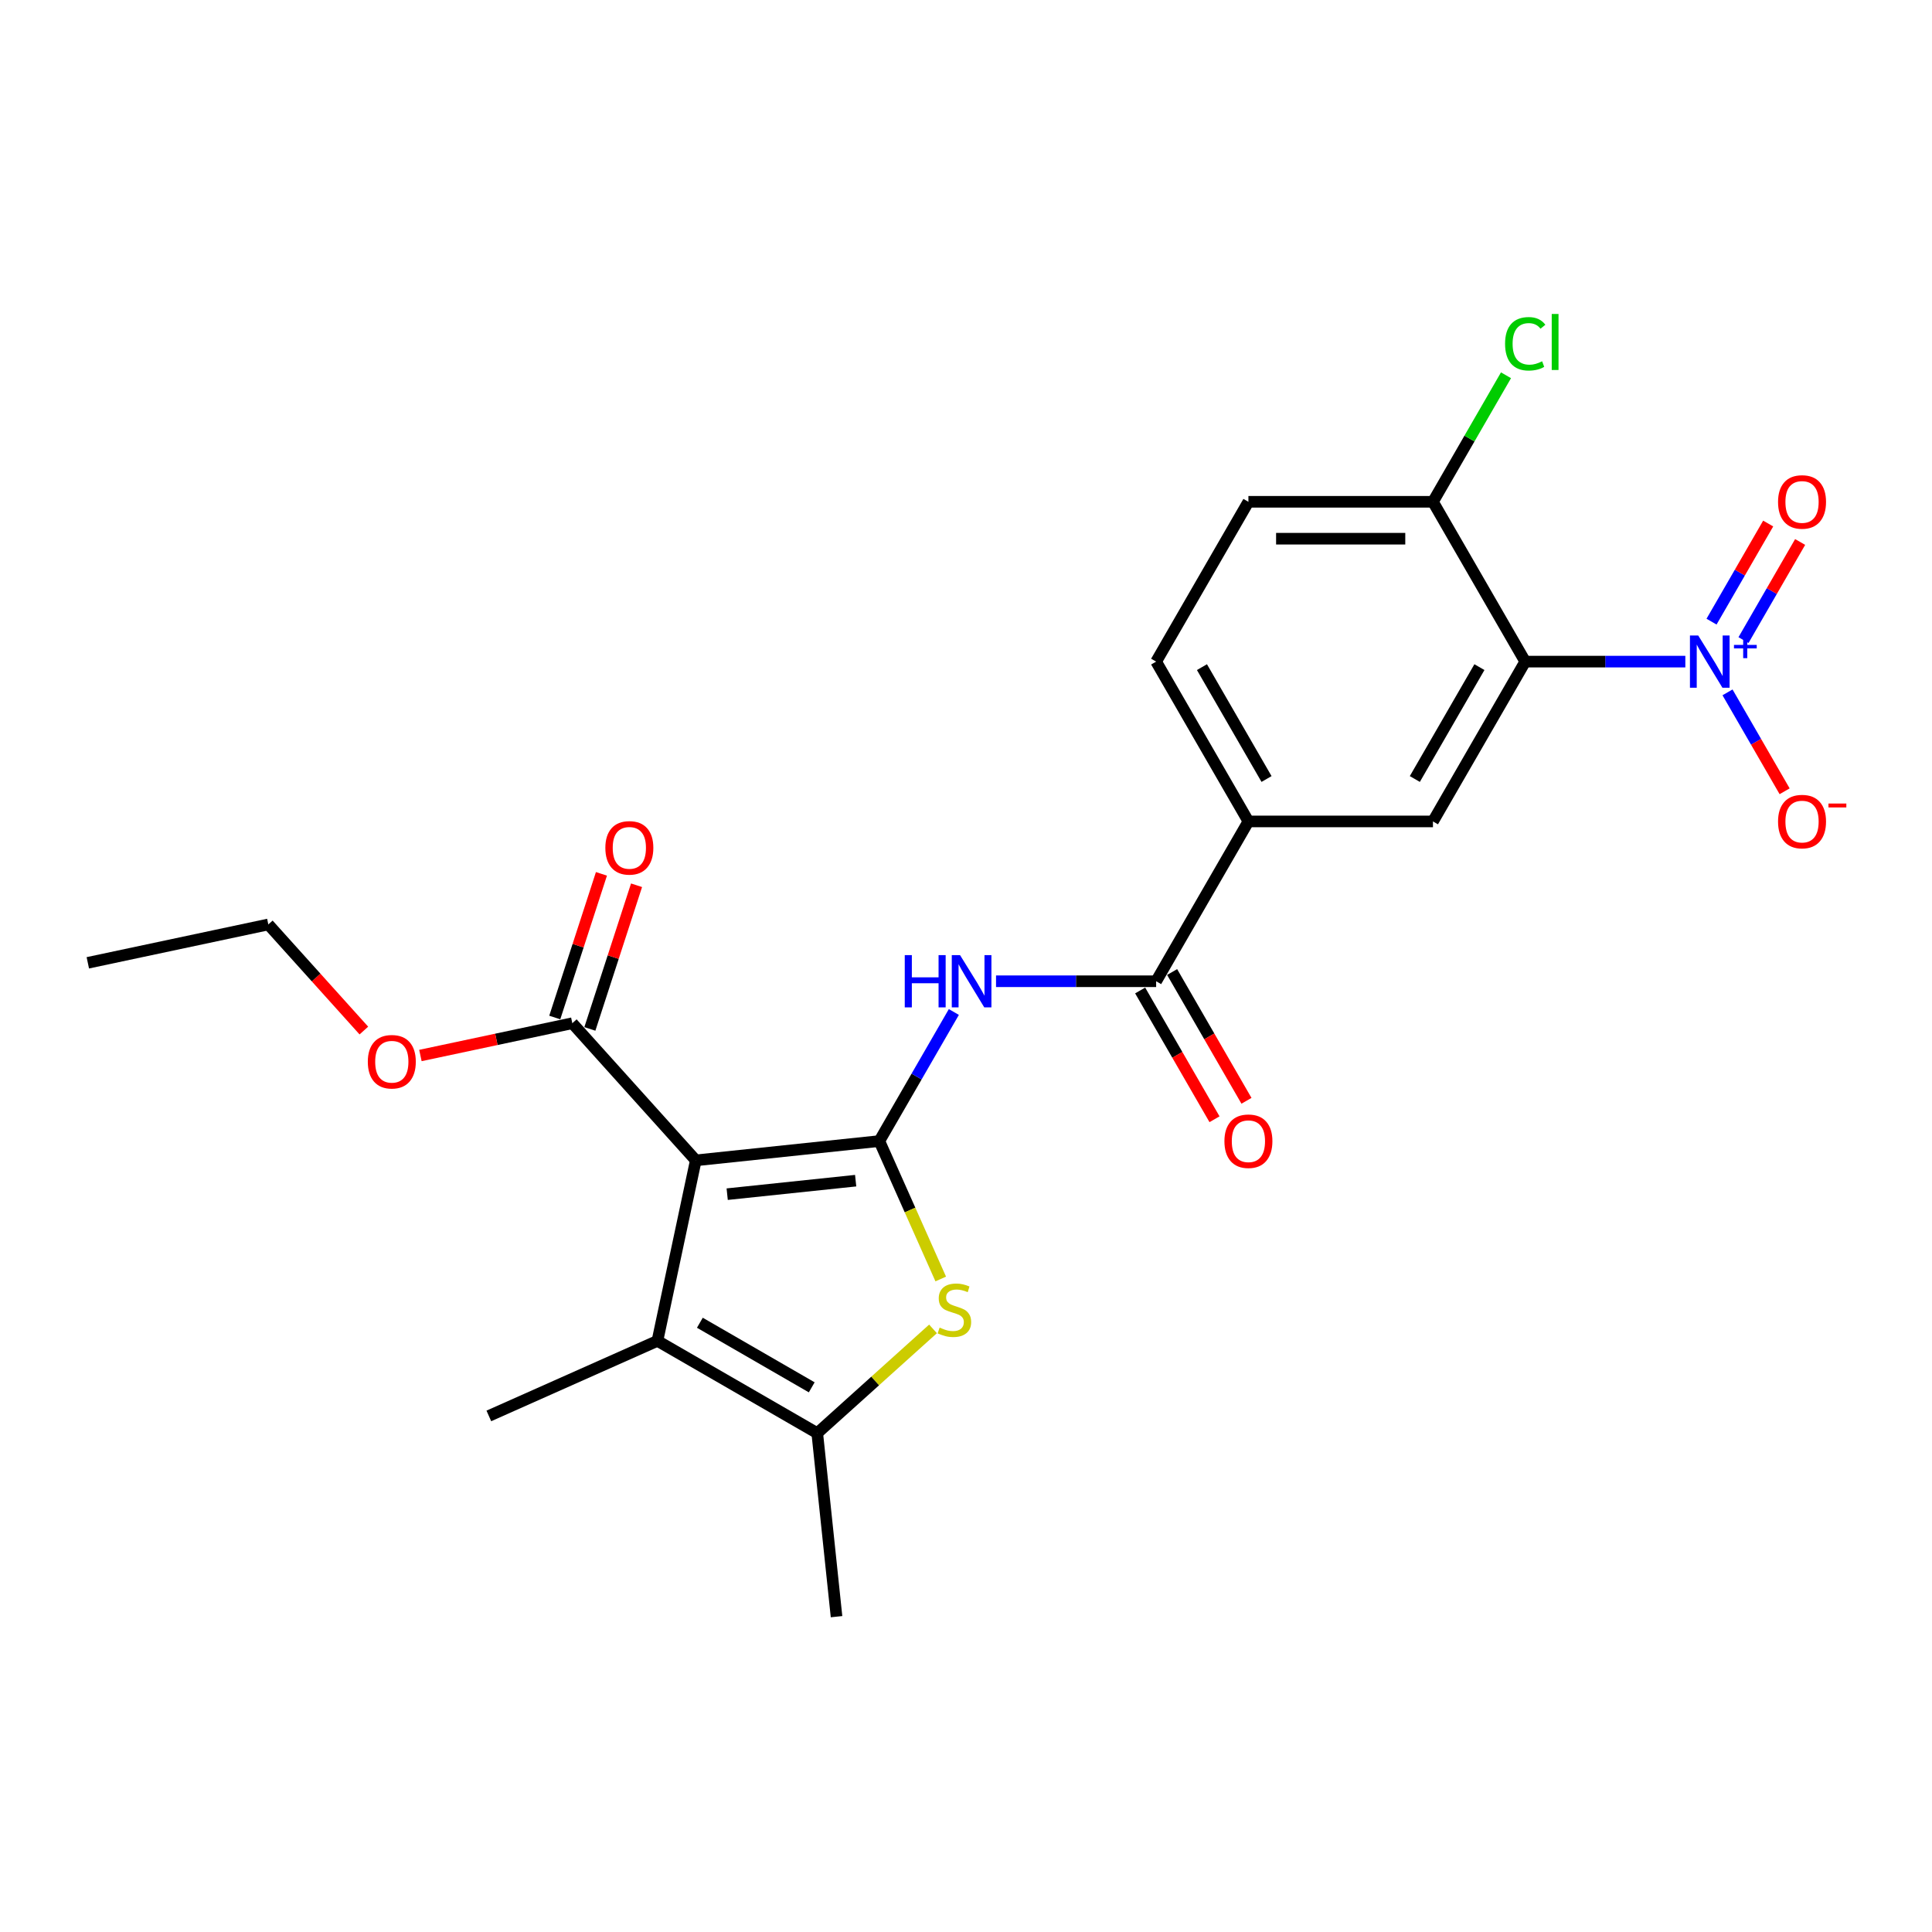 <?xml version='1.0' encoding='iso-8859-1'?>
<svg version='1.1' baseProfile='full'
              xmlns='http://www.w3.org/2000/svg'
                      xmlns:rdkit='http://www.rdkit.org/xml'
                      xmlns:xlink='http://www.w3.org/1999/xlink'
                  xml:space='preserve'
width='1000px' height='1000px' viewBox='0 0 1000 1000'>
<!-- END OF HEADER -->
<rect style='opacity:1.0;fill:#FFFFFF;stroke:none' width='1000' height='1000' x='0' y='0'> </rect>
<path class='bond-0' d='M 455.14,590.615 L 360.145,600.599' style='fill:none;fill-rule:evenodd;stroke:#000000;stroke-width:6px;stroke-linecap:butt;stroke-linejoin:miter;stroke-opacity:1' />
<path class='bond-0' d='M 442.888,611.111 L 376.391,618.1' style='fill:none;fill-rule:evenodd;stroke:#000000;stroke-width:6px;stroke-linecap:butt;stroke-linejoin:miter;stroke-opacity:1' />
<path class='bond-3' d='M 455.14,590.615 L 471.031,626.307' style='fill:none;fill-rule:evenodd;stroke:#000000;stroke-width:6px;stroke-linecap:butt;stroke-linejoin:miter;stroke-opacity:1' />
<path class='bond-3' d='M 471.031,626.307 L 486.923,662' style='fill:none;fill-rule:evenodd;stroke:#CCCC00;stroke-width:6px;stroke-linecap:butt;stroke-linejoin:miter;stroke-opacity:1' />
<path class='bond-5' d='M 455.14,590.615 L 474.426,557.211' style='fill:none;fill-rule:evenodd;stroke:#000000;stroke-width:6px;stroke-linecap:butt;stroke-linejoin:miter;stroke-opacity:1' />
<path class='bond-5' d='M 474.426,557.211 L 493.712,523.807' style='fill:none;fill-rule:evenodd;stroke:#0000FF;stroke-width:6px;stroke-linecap:butt;stroke-linejoin:miter;stroke-opacity:1' />
<path class='bond-4' d='M 360.145,600.599 L 340.286,694.03' style='fill:none;fill-rule:evenodd;stroke:#000000;stroke-width:6px;stroke-linecap:butt;stroke-linejoin:miter;stroke-opacity:1' />
<path class='bond-8' d='M 360.145,600.599 L 296.231,529.615' style='fill:none;fill-rule:evenodd;stroke:#000000;stroke-width:6px;stroke-linecap:butt;stroke-linejoin:miter;stroke-opacity:1' />
<path class='bond-1' d='M 872.326,342.451 L 830.89,342.451' style='fill:none;fill-rule:evenodd;stroke:#0000FF;stroke-width:6px;stroke-linecap:butt;stroke-linejoin:miter;stroke-opacity:1' />
<path class='bond-1' d='M 830.89,342.451 L 789.454,342.451' style='fill:none;fill-rule:evenodd;stroke:#000000;stroke-width:6px;stroke-linecap:butt;stroke-linejoin:miter;stroke-opacity:1' />
<path class='bond-12' d='M 894.16,358.364 L 908.94,383.965' style='fill:none;fill-rule:evenodd;stroke:#0000FF;stroke-width:6px;stroke-linecap:butt;stroke-linejoin:miter;stroke-opacity:1' />
<path class='bond-12' d='M 908.94,383.965 L 923.721,409.565' style='fill:none;fill-rule:evenodd;stroke:#FF0000;stroke-width:6px;stroke-linecap:butt;stroke-linejoin:miter;stroke-opacity:1' />
<path class='bond-13' d='M 902.432,331.313 L 917.091,305.923' style='fill:none;fill-rule:evenodd;stroke:#0000FF;stroke-width:6px;stroke-linecap:butt;stroke-linejoin:miter;stroke-opacity:1' />
<path class='bond-13' d='M 917.091,305.923 L 931.75,280.532' style='fill:none;fill-rule:evenodd;stroke:#FF0000;stroke-width:6px;stroke-linecap:butt;stroke-linejoin:miter;stroke-opacity:1' />
<path class='bond-13' d='M 885.888,321.761 L 900.547,296.371' style='fill:none;fill-rule:evenodd;stroke:#0000FF;stroke-width:6px;stroke-linecap:butt;stroke-linejoin:miter;stroke-opacity:1' />
<path class='bond-13' d='M 900.547,296.371 L 915.206,270.981' style='fill:none;fill-rule:evenodd;stroke:#FF0000;stroke-width:6px;stroke-linecap:butt;stroke-linejoin:miter;stroke-opacity:1' />
<path class='bond-2' d='M 789.454,342.451 L 741.695,425.172' style='fill:none;fill-rule:evenodd;stroke:#000000;stroke-width:6px;stroke-linecap:butt;stroke-linejoin:miter;stroke-opacity:1' />
<path class='bond-2' d='M 765.746,345.307 L 732.315,403.212' style='fill:none;fill-rule:evenodd;stroke:#000000;stroke-width:6px;stroke-linecap:butt;stroke-linejoin:miter;stroke-opacity:1' />
<path class='bond-25' d='M 789.454,342.451 L 741.695,259.729' style='fill:none;fill-rule:evenodd;stroke:#000000;stroke-width:6px;stroke-linecap:butt;stroke-linejoin:miter;stroke-opacity:1' />
<path class='bond-6' d='M 482.93,687.834 L 452.968,714.812' style='fill:none;fill-rule:evenodd;stroke:#CCCC00;stroke-width:6px;stroke-linecap:butt;stroke-linejoin:miter;stroke-opacity:1' />
<path class='bond-6' d='M 452.968,714.812 L 423.007,741.789' style='fill:none;fill-rule:evenodd;stroke:#000000;stroke-width:6px;stroke-linecap:butt;stroke-linejoin:miter;stroke-opacity:1' />
<path class='bond-20' d='M 340.286,694.03 L 253.025,732.881' style='fill:none;fill-rule:evenodd;stroke:#000000;stroke-width:6px;stroke-linecap:butt;stroke-linejoin:miter;stroke-opacity:1' />
<path class='bond-24' d='M 340.286,694.03 L 423.007,741.789' style='fill:none;fill-rule:evenodd;stroke:#000000;stroke-width:6px;stroke-linecap:butt;stroke-linejoin:miter;stroke-opacity:1' />
<path class='bond-24' d='M 362.246,684.65 L 420.151,718.081' style='fill:none;fill-rule:evenodd;stroke:#000000;stroke-width:6px;stroke-linecap:butt;stroke-linejoin:miter;stroke-opacity:1' />
<path class='bond-7' d='M 515.546,507.893 L 556.982,507.893' style='fill:none;fill-rule:evenodd;stroke:#0000FF;stroke-width:6px;stroke-linecap:butt;stroke-linejoin:miter;stroke-opacity:1' />
<path class='bond-7' d='M 556.982,507.893 L 598.417,507.893' style='fill:none;fill-rule:evenodd;stroke:#000000;stroke-width:6px;stroke-linecap:butt;stroke-linejoin:miter;stroke-opacity:1' />
<path class='bond-21' d='M 423.007,741.789 L 432.991,836.784' style='fill:none;fill-rule:evenodd;stroke:#000000;stroke-width:6px;stroke-linecap:butt;stroke-linejoin:miter;stroke-opacity:1' />
<path class='bond-10' d='M 598.417,507.893 L 646.177,425.172' style='fill:none;fill-rule:evenodd;stroke:#000000;stroke-width:6px;stroke-linecap:butt;stroke-linejoin:miter;stroke-opacity:1' />
<path class='bond-14' d='M 590.145,512.669 L 609.387,545.997' style='fill:none;fill-rule:evenodd;stroke:#000000;stroke-width:6px;stroke-linecap:butt;stroke-linejoin:miter;stroke-opacity:1' />
<path class='bond-14' d='M 609.387,545.997 L 628.629,579.324' style='fill:none;fill-rule:evenodd;stroke:#FF0000;stroke-width:6px;stroke-linecap:butt;stroke-linejoin:miter;stroke-opacity:1' />
<path class='bond-14' d='M 606.69,503.117 L 625.931,536.445' style='fill:none;fill-rule:evenodd;stroke:#000000;stroke-width:6px;stroke-linecap:butt;stroke-linejoin:miter;stroke-opacity:1' />
<path class='bond-14' d='M 625.931,536.445 L 645.173,569.772' style='fill:none;fill-rule:evenodd;stroke:#FF0000;stroke-width:6px;stroke-linecap:butt;stroke-linejoin:miter;stroke-opacity:1' />
<path class='bond-15' d='M 305.315,532.567 L 317.395,495.388' style='fill:none;fill-rule:evenodd;stroke:#000000;stroke-width:6px;stroke-linecap:butt;stroke-linejoin:miter;stroke-opacity:1' />
<path class='bond-15' d='M 317.395,495.388 L 329.475,458.21' style='fill:none;fill-rule:evenodd;stroke:#FF0000;stroke-width:6px;stroke-linecap:butt;stroke-linejoin:miter;stroke-opacity:1' />
<path class='bond-15' d='M 287.146,526.663 L 299.226,489.485' style='fill:none;fill-rule:evenodd;stroke:#000000;stroke-width:6px;stroke-linecap:butt;stroke-linejoin:miter;stroke-opacity:1' />
<path class='bond-15' d='M 299.226,489.485 L 311.306,452.306' style='fill:none;fill-rule:evenodd;stroke:#FF0000;stroke-width:6px;stroke-linecap:butt;stroke-linejoin:miter;stroke-opacity:1' />
<path class='bond-18' d='M 296.231,529.615 L 256.918,537.971' style='fill:none;fill-rule:evenodd;stroke:#000000;stroke-width:6px;stroke-linecap:butt;stroke-linejoin:miter;stroke-opacity:1' />
<path class='bond-18' d='M 256.918,537.971 L 217.605,546.327' style='fill:none;fill-rule:evenodd;stroke:#FF0000;stroke-width:6px;stroke-linecap:butt;stroke-linejoin:miter;stroke-opacity:1' />
<path class='bond-9' d='M 741.695,425.172 L 646.177,425.172' style='fill:none;fill-rule:evenodd;stroke:#000000;stroke-width:6px;stroke-linecap:butt;stroke-linejoin:miter;stroke-opacity:1' />
<path class='bond-16' d='M 646.177,425.172 L 598.417,342.451' style='fill:none;fill-rule:evenodd;stroke:#000000;stroke-width:6px;stroke-linecap:butt;stroke-linejoin:miter;stroke-opacity:1' />
<path class='bond-16' d='M 655.557,403.212 L 622.126,345.307' style='fill:none;fill-rule:evenodd;stroke:#000000;stroke-width:6px;stroke-linecap:butt;stroke-linejoin:miter;stroke-opacity:1' />
<path class='bond-11' d='M 741.695,259.729 L 646.177,259.729' style='fill:none;fill-rule:evenodd;stroke:#000000;stroke-width:6px;stroke-linecap:butt;stroke-linejoin:miter;stroke-opacity:1' />
<path class='bond-11' d='M 727.367,278.833 L 660.504,278.833' style='fill:none;fill-rule:evenodd;stroke:#000000;stroke-width:6px;stroke-linecap:butt;stroke-linejoin:miter;stroke-opacity:1' />
<path class='bond-19' d='M 741.695,259.729 L 760.6,226.985' style='fill:none;fill-rule:evenodd;stroke:#000000;stroke-width:6px;stroke-linecap:butt;stroke-linejoin:miter;stroke-opacity:1' />
<path class='bond-19' d='M 760.6,226.985 L 779.505,194.24' style='fill:none;fill-rule:evenodd;stroke:#00CC00;stroke-width:6px;stroke-linecap:butt;stroke-linejoin:miter;stroke-opacity:1' />
<path class='bond-17' d='M 598.417,342.451 L 646.177,259.729' style='fill:none;fill-rule:evenodd;stroke:#000000;stroke-width:6px;stroke-linecap:butt;stroke-linejoin:miter;stroke-opacity:1' />
<path class='bond-22' d='M 188.334,533.408 L 163.61,505.949' style='fill:none;fill-rule:evenodd;stroke:#FF0000;stroke-width:6px;stroke-linecap:butt;stroke-linejoin:miter;stroke-opacity:1' />
<path class='bond-22' d='M 163.61,505.949 L 138.886,478.49' style='fill:none;fill-rule:evenodd;stroke:#000000;stroke-width:6px;stroke-linecap:butt;stroke-linejoin:miter;stroke-opacity:1' />
<path class='bond-23' d='M 138.886,478.49 L 45.455,498.35' style='fill:none;fill-rule:evenodd;stroke:#000000;stroke-width:6px;stroke-linecap:butt;stroke-linejoin:miter;stroke-opacity:1' />
<path  class='atom-2' d='M 878.993 328.925
L 887.857 343.253
Q 888.736 344.667, 890.149 347.227
Q 891.563 349.786, 891.64 349.939
L 891.64 328.925
L 895.231 328.925
L 895.231 355.976
L 891.525 355.976
L 882.011 340.311
Q 880.903 338.477, 879.719 336.376
Q 878.573 334.274, 878.229 333.625
L 878.229 355.976
L 874.714 355.976
L 874.714 328.925
L 878.993 328.925
' fill='#0000FF'/>
<path  class='atom-2' d='M 897.501 333.801
L 902.267 333.801
L 902.267 328.783
L 904.385 328.783
L 904.385 333.801
L 909.277 333.801
L 909.277 335.617
L 904.385 335.617
L 904.385 340.66
L 902.267 340.66
L 902.267 335.617
L 897.501 335.617
L 897.501 333.801
' fill='#0000FF'/>
<path  class='atom-4' d='M 486.349 687.159
Q 486.655 687.274, 487.916 687.809
Q 489.177 688.344, 490.552 688.688
Q 491.966 688.993, 493.341 688.993
Q 495.901 688.993, 497.391 687.771
Q 498.881 686.51, 498.881 684.332
Q 498.881 682.842, 498.117 681.925
Q 497.391 681.008, 496.245 680.511
Q 495.099 680.014, 493.188 679.441
Q 490.781 678.715, 489.33 678.028
Q 487.916 677.34, 486.884 675.888
Q 485.891 674.436, 485.891 671.991
Q 485.891 668.59, 488.183 666.489
Q 490.514 664.388, 495.099 664.388
Q 498.232 664.388, 501.785 665.878
L 500.906 668.82
Q 497.659 667.482, 495.213 667.482
Q 492.577 667.482, 491.125 668.59
Q 489.673 669.66, 489.712 671.532
Q 489.712 672.984, 490.438 673.863
Q 491.202 674.742, 492.271 675.239
Q 493.38 675.735, 495.213 676.308
Q 497.659 677.072, 499.111 677.837
Q 500.562 678.601, 501.594 680.167
Q 502.664 681.696, 502.664 684.332
Q 502.664 688.076, 500.142 690.101
Q 497.659 692.088, 493.494 692.088
Q 491.087 692.088, 489.253 691.553
Q 487.457 691.056, 485.318 690.178
L 486.349 687.159
' fill='#CCCC00'/>
<path  class='atom-6' d='M 468.302 494.368
L 471.97 494.368
L 471.97 505.868
L 485.801 505.868
L 485.801 494.368
L 489.469 494.368
L 489.469 521.419
L 485.801 521.419
L 485.801 508.925
L 471.97 508.925
L 471.97 521.419
L 468.302 521.419
L 468.302 494.368
' fill='#0000FF'/>
<path  class='atom-6' d='M 496.92 494.368
L 505.784 508.696
Q 506.663 510.109, 508.076 512.669
Q 509.49 515.229, 509.566 515.382
L 509.566 494.368
L 513.158 494.368
L 513.158 521.419
L 509.452 521.419
L 499.938 505.754
Q 498.83 503.92, 497.646 501.818
Q 496.499 499.717, 496.156 499.067
L 496.156 521.419
L 492.641 521.419
L 492.641 494.368
L 496.92 494.368
' fill='#0000FF'/>
<path  class='atom-13' d='M 920.314 425.248
Q 920.314 418.753, 923.524 415.123
Q 926.733 411.494, 932.732 411.494
Q 938.73 411.494, 941.94 415.123
Q 945.149 418.753, 945.149 425.248
Q 945.149 431.82, 941.901 435.564
Q 938.654 439.27, 932.732 439.27
Q 926.771 439.27, 923.524 435.564
Q 920.314 431.858, 920.314 425.248
M 932.732 436.214
Q 936.858 436.214, 939.074 433.463
Q 941.328 430.674, 941.328 425.248
Q 941.328 419.938, 939.074 417.263
Q 936.858 414.55, 932.732 414.55
Q 928.605 414.55, 926.351 417.225
Q 924.135 419.899, 924.135 425.248
Q 924.135 430.712, 926.351 433.463
Q 928.605 436.214, 932.732 436.214
' fill='#FF0000'/>
<path  class='atom-13' d='M 946.41 415.909
L 955.664 415.909
L 955.664 417.926
L 946.41 417.926
L 946.41 415.909
' fill='#FF0000'/>
<path  class='atom-14' d='M 920.314 259.806
Q 920.314 253.311, 923.524 249.681
Q 926.733 246.051, 932.732 246.051
Q 938.73 246.051, 941.94 249.681
Q 945.149 253.311, 945.149 259.806
Q 945.149 266.377, 941.901 270.122
Q 938.654 273.828, 932.732 273.828
Q 926.771 273.828, 923.524 270.122
Q 920.314 266.416, 920.314 259.806
M 932.732 270.771
Q 936.858 270.771, 939.074 268.02
Q 941.328 265.231, 941.328 259.806
Q 941.328 254.495, 939.074 251.82
Q 936.858 249.108, 932.732 249.108
Q 928.605 249.108, 926.351 251.782
Q 924.135 254.457, 924.135 259.806
Q 924.135 265.269, 926.351 268.02
Q 928.605 270.771, 932.732 270.771
' fill='#FF0000'/>
<path  class='atom-15' d='M 633.759 590.691
Q 633.759 584.196, 636.969 580.566
Q 640.178 576.936, 646.177 576.936
Q 652.175 576.936, 655.385 580.566
Q 658.594 584.196, 658.594 590.691
Q 658.594 597.263, 655.346 601.007
Q 652.099 604.713, 646.177 604.713
Q 640.216 604.713, 636.969 601.007
Q 633.759 597.301, 633.759 590.691
M 646.177 601.656
Q 650.303 601.656, 652.519 598.906
Q 654.773 596.116, 654.773 590.691
Q 654.773 585.38, 652.519 582.706
Q 650.303 579.993, 646.177 579.993
Q 642.05 579.993, 639.796 582.667
Q 637.58 585.342, 637.58 590.691
Q 637.58 596.155, 639.796 598.906
Q 642.05 601.656, 646.177 601.656
' fill='#FF0000'/>
<path  class='atom-16' d='M 313.33 438.848
Q 313.33 432.353, 316.54 428.723
Q 319.749 425.093, 325.748 425.093
Q 331.746 425.093, 334.956 428.723
Q 338.165 432.353, 338.165 438.848
Q 338.165 445.42, 334.917 449.164
Q 331.67 452.87, 325.748 452.87
Q 319.787 452.87, 316.54 449.164
Q 313.33 445.458, 313.33 438.848
M 325.748 449.814
Q 329.874 449.814, 332.09 447.063
Q 334.344 444.274, 334.344 438.848
Q 334.344 433.537, 332.09 430.863
Q 329.874 428.15, 325.748 428.15
Q 321.621 428.15, 319.367 430.825
Q 317.151 433.499, 317.151 438.848
Q 317.151 444.312, 319.367 447.063
Q 321.621 449.814, 325.748 449.814
' fill='#FF0000'/>
<path  class='atom-19' d='M 190.382 549.551
Q 190.382 543.056, 193.592 539.426
Q 196.801 535.796, 202.8 535.796
Q 208.798 535.796, 212.008 539.426
Q 215.217 543.056, 215.217 549.551
Q 215.217 556.122, 211.97 559.867
Q 208.722 563.573, 202.8 563.573
Q 196.839 563.573, 193.592 559.867
Q 190.382 556.161, 190.382 549.551
M 202.8 560.516
Q 206.926 560.516, 209.142 557.765
Q 211.396 554.976, 211.396 549.551
Q 211.396 544.24, 209.142 541.565
Q 206.926 538.853, 202.8 538.853
Q 198.673 538.853, 196.419 541.527
Q 194.203 544.202, 194.203 549.551
Q 194.203 555.014, 196.419 557.765
Q 198.673 560.516, 202.8 560.516
' fill='#FF0000'/>
<path  class='atom-20' d='M 779.023 177.944
Q 779.023 171.22, 782.156 167.705
Q 785.328 164.151, 791.326 164.151
Q 796.905 164.151, 799.885 168.087
L 797.363 170.15
Q 795.185 167.284, 791.326 167.284
Q 787.238 167.284, 785.06 170.035
Q 782.921 172.748, 782.921 177.944
Q 782.921 183.293, 785.137 186.044
Q 787.391 188.795, 791.747 188.795
Q 794.727 188.795, 798.204 186.999
L 799.273 189.865
Q 797.86 190.782, 795.72 191.317
Q 793.58 191.852, 791.212 191.852
Q 785.328 191.852, 782.156 188.26
Q 779.023 184.669, 779.023 177.944
' fill='#00CC00'/>
<path  class='atom-20' d='M 803.171 162.508
L 806.686 162.508
L 806.686 191.508
L 803.171 191.508
L 803.171 162.508
' fill='#00CC00'/>
</svg>
